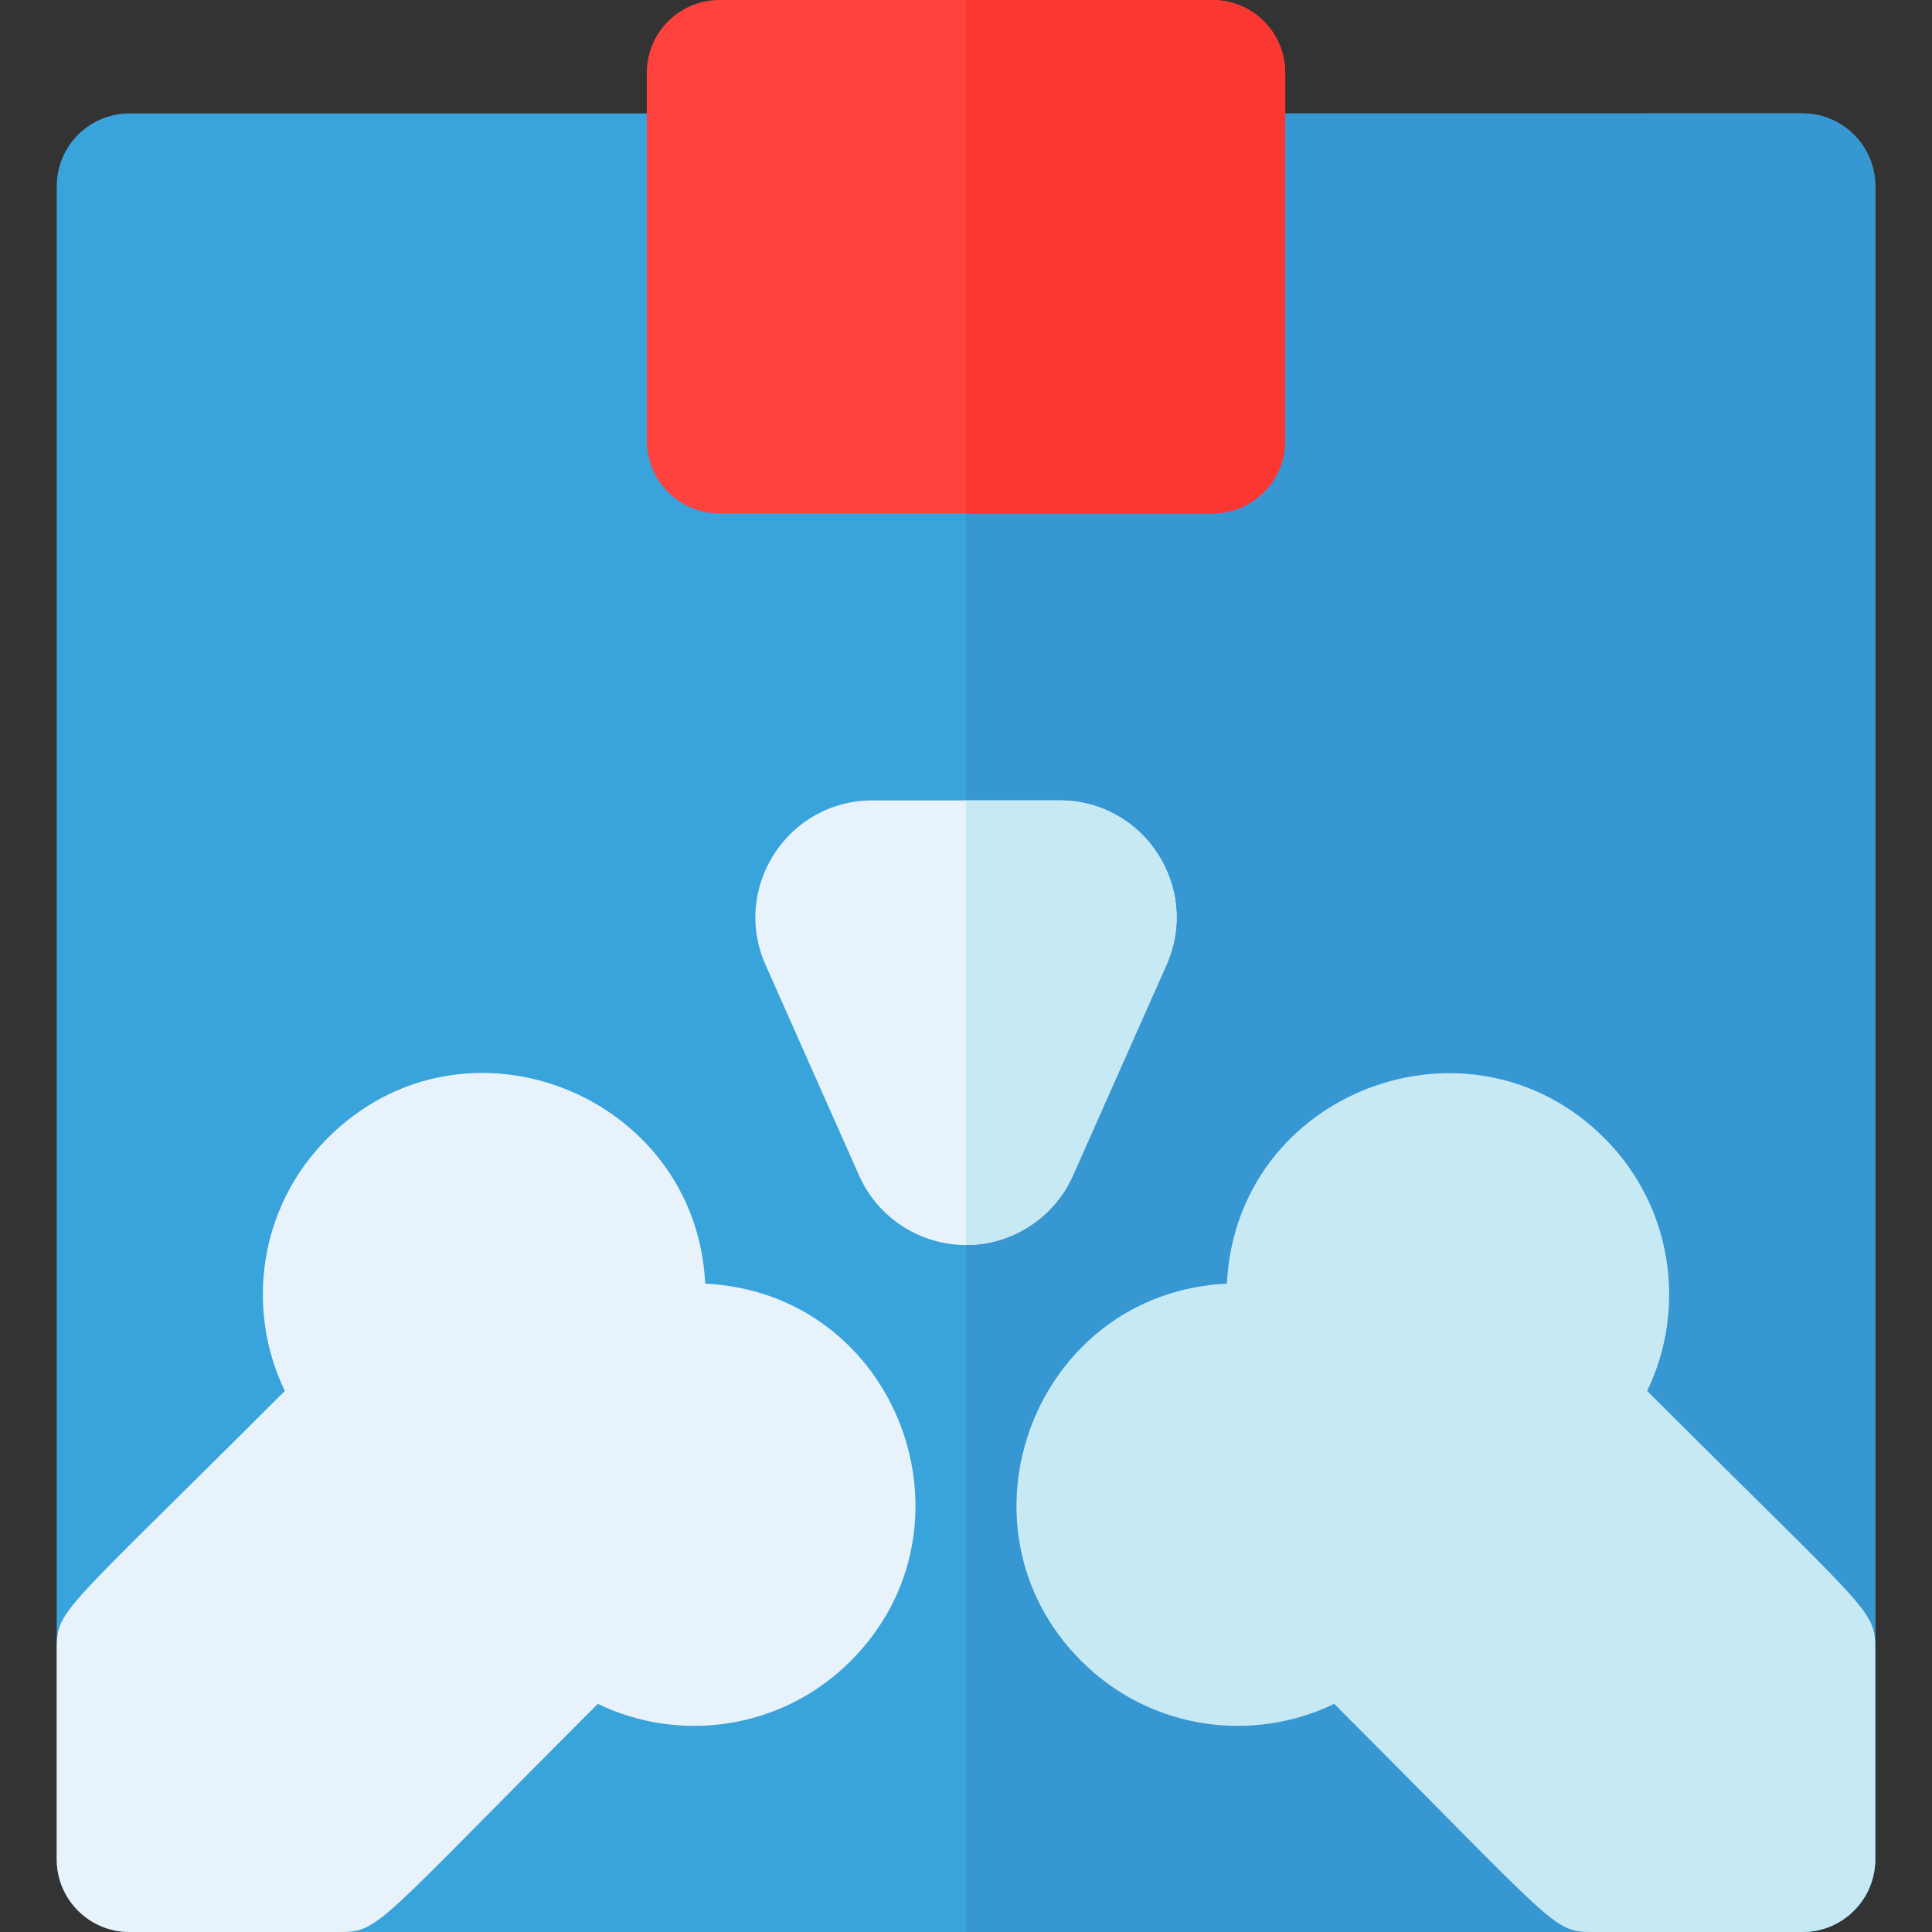 <?xml version="1.0" encoding="iso-8859-1"?>
<!-- Uploaded to: SVG Repo, www.svgrepo.com, Generator: SVG Repo Mixer Tools -->
<svg height="800px" width="800px" version="1.1" id="Layer_1" xmlns="http://www.w3.org/2000/svg" xmlns:xlink="http://www.w3.org/1999/xlink" 
	 viewBox="0 0 512 512" xml:space="preserve">
<rect x="0" y="0" width="512" height="512" fill="#333333" stroke="none"/>
<path style="fill:#39A3DB;" d="M477.68,512H34.32c-10.65,0-19.284-8.634-19.284-19.284V49.342c0-10.65,8.634-19.284,19.284-19.284
	H190.69c10.65,0,19.284,8.634,19.284,19.284v48.147h92.051V49.342c0-10.65,8.634-19.284,19.284-19.284H477.68
	c10.65,0,19.284,8.634,19.284,19.284v443.373C496.965,503.366,488.33,512,477.68,512z"/>
<path style="fill:#3797D3;" d="M477.68,30.058H321.31c-10.65,0-19.284,8.634-19.284,19.284v48.147H256V512h221.68
	c10.65,0,19.284-8.634,19.284-19.284V49.342C496.965,38.692,488.33,30.058,477.68,30.058z"/>
<path style="fill:#E8F2FB;" d="M89.98,512H34.313c-10.65,0-19.284-8.634-19.284-19.284v-55.666c0-10.65,1.377-9.364,60.459-68.447
	c-10.372-21.397-7.11-48.558,11.36-67.016c36.195-36.22,97.625-11.581,100.037,38.584c51.128,2.521,74.137,64.452,38.547,100.019
	c-18.273,18.283-45.395,21.827-67.007,11.351C99.554,510.414,100.632,512,89.98,512z"/>
<path style="fill:#C7E9F4;" d="M477.687,512H422.02c-10.65,0-9.366-1.378-68.448-60.459c-21.365,10.357-48.535,7.13-67.014-11.36
	c-35.681-35.657-12.373-97.518,38.583-100.011c2.492-51.032,64.387-74.228,100.02-38.575c18.274,18.265,21.832,45.384,11.351,67.007
	c58.873,58.874,60.459,57.795,60.459,68.448v55.666C496.971,503.366,488.337,512,477.687,512z"/>
<path style="fill:#FF423D;" d="M321.31,136.058H190.69c-10.65,0-19.284-8.634-19.284-19.284V19.284C171.406,8.634,180.04,0,190.69,0
	H321.31c10.65,0,19.284,8.634,19.284,19.284v97.489C340.594,127.423,331.96,136.058,321.31,136.058z"/>
<path style="fill:#E8F2FB;" d="M256,329.948C255.999,329.948,255.999,329.948,256,329.948c-12.244-0.001-23.365-7.23-28.334-18.42
	l-24.792-55.835c-9.104-20.503,5.928-43.58,28.334-43.58h49.583c22.434,0,37.426,23.103,28.333,43.58l-24.791,55.835
	C279.365,322.717,268.242,329.948,256,329.948z"/>
<path style="fill:#FB3732;" d="M321.31,0H256v136.058h65.31c10.65,0,19.284-8.634,19.284-19.284V19.284
	C340.594,8.634,331.96,0,321.31,0z"/>
<path style="fill:#C7E9F4;" d="M280.791,212.111H256v117.835c12.242,0,23.365-7.23,28.333-18.42l24.791-55.835
	C318.228,235.188,303.197,212.111,280.791,212.111z"/>
</svg>